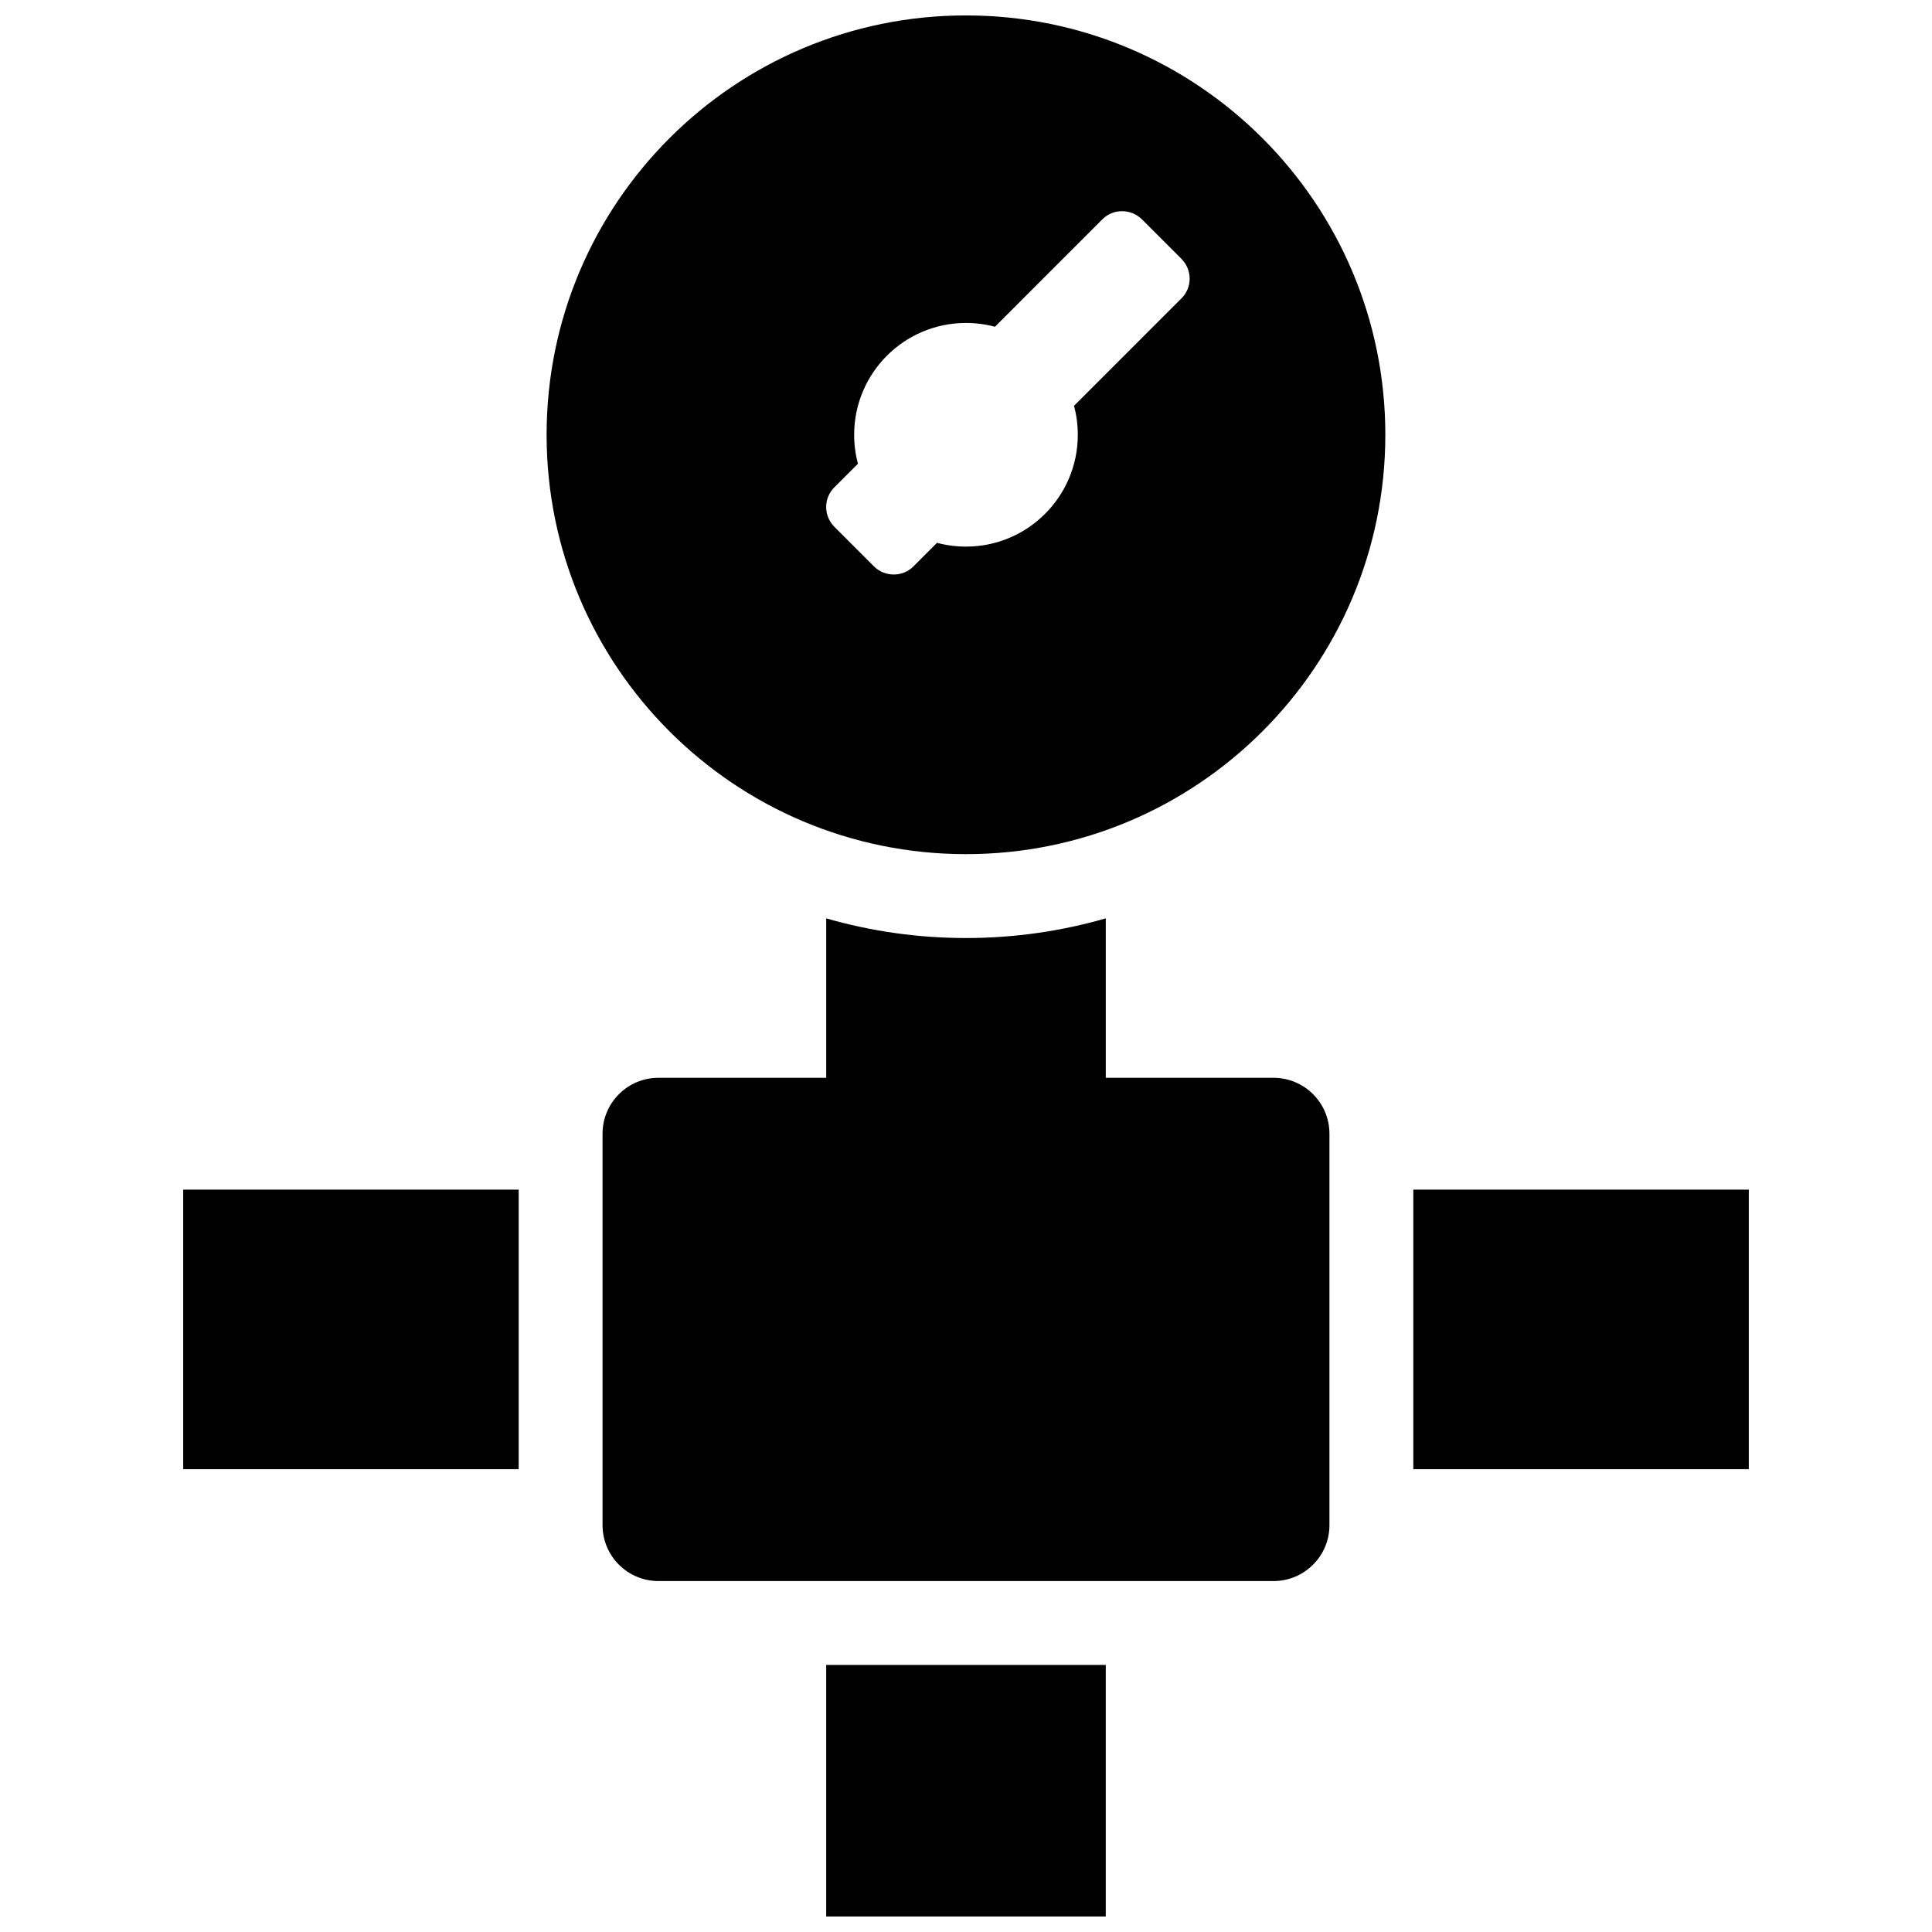 <?xml version="1.0" encoding="UTF-8"?>
<!-- Uploaded to: SVG Repo, www.svgrepo.com, Generator: SVG Repo Mixer Tools -->
<svg width="800px" height="800px" version="1.1" viewBox="144 144 512 512" xmlns="http://www.w3.org/2000/svg">
 <defs>
  <clipPath id="a">
   <path d="m192 148.09h416v503.81h-416z"/>
  </clipPath>
 </defs>
 <g clip-path="url(#a)">
  <path d="m318.5 429.63h44.453v-42.254c11.762 3.391 24.191 5.211 37.047 5.211 12.852 0 25.281-1.82 37.043-5.211v42.254h44.453c8.184 0 14.82 6.637 14.82 14.82v103.73c0 8.184-6.637 14.816-14.82 14.816h-163c-8.184 0-14.816-6.633-14.816-14.816v-103.73c0-8.184 6.633-14.82 14.816-14.82zm-125.95 29.637h88.91v74.09h-88.91zm414.9 74.09h-88.906v-74.09h88.906zm-244.5 118.54v-66.68h74.09v66.68zm37.047-281.54c-61.379 0-111.14-49.758-111.14-111.14 0-61.375 49.758-111.13 111.14-111.13 61.375 0 111.13 49.758 111.13 111.13 0 61.379-49.758 111.14-111.13 111.14zm-7.68-82.504c2.449 0.656 5.023 1.004 7.68 1.004 16.367 0 29.633-13.27 29.633-29.637 0-2.652-0.348-5.227-1.004-7.676l28.488-28.484c2.883-2.887 2.898-7.547-0.066-10.512l-10.379-10.379c-2.922-2.922-7.641-2.938-10.512-0.066l-28.484 28.488c-2.449-0.656-5.023-1.004-7.676-1.004-16.367 0-29.637 13.266-29.637 29.633 0 2.656 0.348 5.231 1.004 7.68l-6.262 6.258c-2.883 2.883-2.898 7.543 0.066 10.512l10.379 10.379c2.922 2.918 7.641 2.938 10.512 0.066z" fill-rule="evenodd"/>
 </g>
</svg>